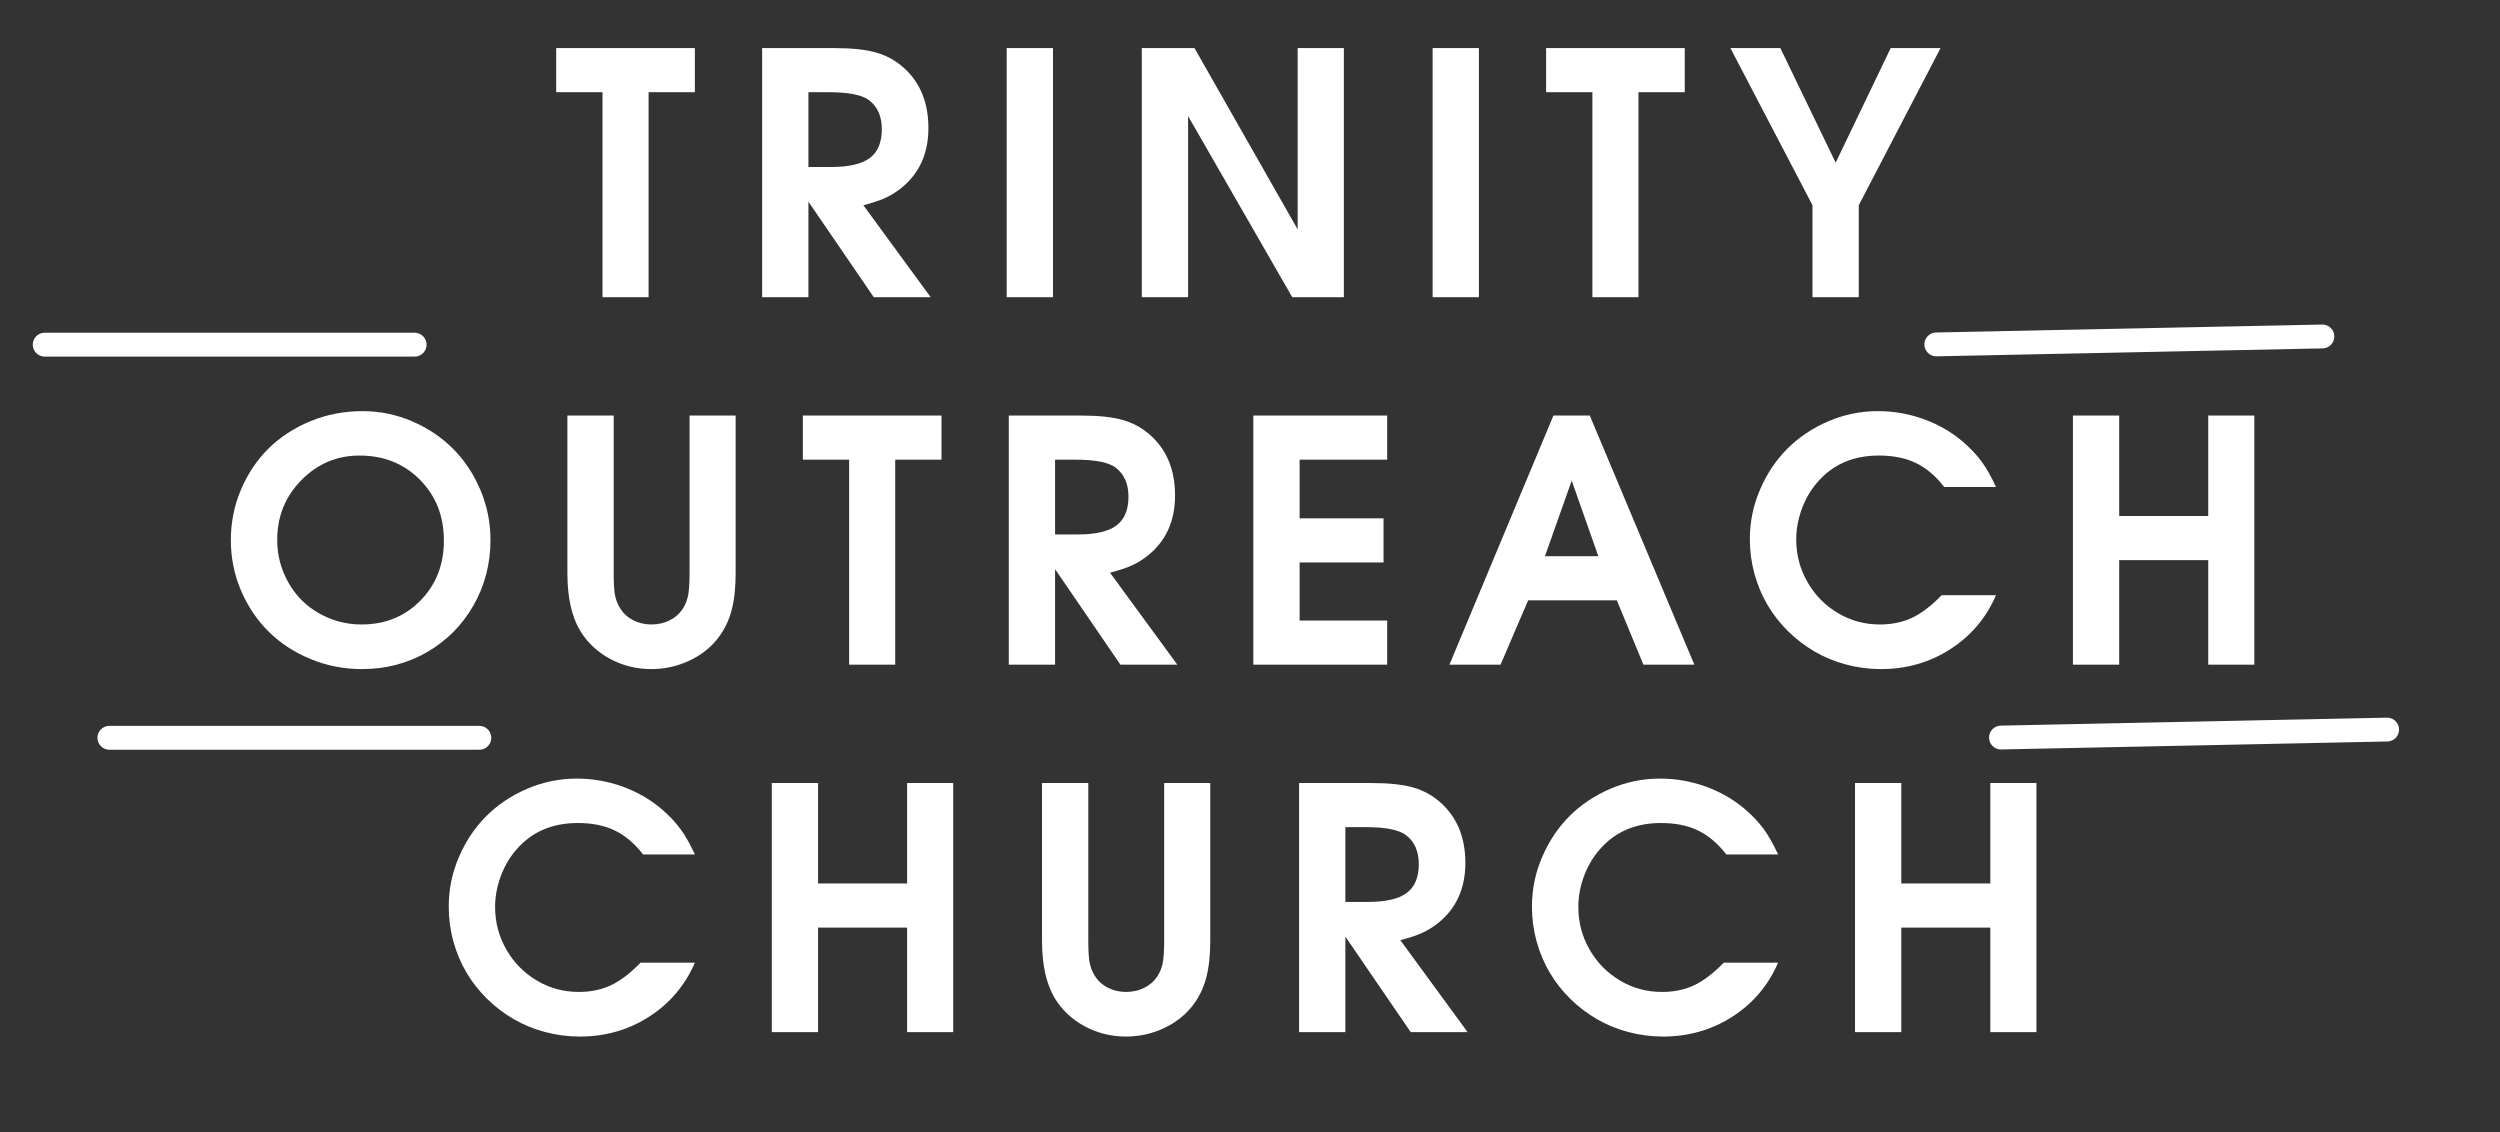 <svg xmlns="http://www.w3.org/2000/svg" xmlns:xlink="http://www.w3.org/1999/xlink" width="530" zoomAndPan="magnify" viewBox="0 0 397.5 180" height="240" preserveAspectRatio="xMidYMid meet" version="1.2"><rect x="0" y="0" width="397.5" height="180" fill="#333333" stroke="none"/><defs><clipPath id="ebd5bf4384"><path d="M 296 94 L 397 94 L 397 139 L 296 139 Z M 296 94 "/></clipPath></defs><g id="db34cdddfa"><g style="fill:#ffffff;fill-opacity:1;"><g transform="translate(88.078, 47.256)"><path style="stroke:none" d="M 7.719 0 C 7.719 0 7.719 -10.863 7.719 -32.594 C 7.719 -32.594 5.266 -32.594 0.359 -32.594 C 0.359 -32.594 0.359 -34.93 0.359 -39.609 C 0.359 -39.609 7.707 -39.609 22.406 -39.609 C 22.406 -39.609 22.406 -37.27 22.406 -32.594 C 22.406 -32.594 19.953 -32.594 15.047 -32.594 C 15.047 -32.594 15.047 -21.727 15.047 0 C 15.047 0 12.602 0 7.719 0 Z M 7.719 0 "/></g></g><g style="fill:#ffffff;fill-opacity:1;"><g transform="translate(117.384, 47.256)"><path style="stroke:none" d="M 3.797 0 C 3.797 0 3.797 -13.203 3.797 -39.609 C 3.797 -39.609 7.609 -39.609 15.234 -39.609 C 18.047 -39.609 20.27 -39.375 21.906 -38.906 C 23.551 -38.445 25.023 -37.633 26.328 -36.469 C 28.93 -34.125 30.234 -30.938 30.234 -26.906 C 30.234 -22.863 28.801 -19.688 25.938 -17.375 C 25.113 -16.719 24.27 -16.191 23.406 -15.797 C 22.551 -15.398 21.379 -15.008 19.891 -14.625 L 30.594 0 L 21.547 0 C 21.547 0 18.082 -5.062 11.156 -15.188 C 11.156 -15.188 11.156 -10.125 11.156 0 C 11.156 0 8.703 0 3.797 0 Z M 11.156 -20.703 C 11.156 -20.703 12.348 -20.703 14.734 -20.703 C 17.578 -20.703 19.633 -21.176 20.906 -22.125 C 22.188 -23.082 22.828 -24.609 22.828 -26.703 C 22.828 -28.742 22.156 -30.281 20.812 -31.312 C 19.707 -32.164 17.578 -32.594 14.422 -32.594 L 11.156 -32.594 C 11.156 -32.594 11.156 -28.629 11.156 -20.703 Z M 11.156 -20.703 "/></g></g><g style="fill:#ffffff;fill-opacity:1;"><g transform="translate(156.269, 47.256)"><path style="stroke:none" d="M 3.797 0 C 3.797 0 3.797 -13.203 3.797 -39.609 C 3.797 -39.609 6.25 -39.609 11.156 -39.609 C 11.156 -39.609 11.156 -26.406 11.156 0 C 11.156 0 8.703 0 3.797 0 Z M 3.797 0 "/></g></g><g style="fill:#ffffff;fill-opacity:1;"><g transform="translate(177.751, 47.256)"><path style="stroke:none" d="M 3.797 0 C 3.797 0 3.797 -13.203 3.797 -39.609 C 3.797 -39.609 6.586 -39.609 12.172 -39.609 C 12.172 -39.609 17.641 -30 28.578 -10.781 C 28.578 -10.781 28.578 -20.391 28.578 -39.609 C 28.578 -39.609 31.023 -39.609 35.922 -39.609 C 35.922 -39.609 35.922 -26.406 35.922 0 C 35.922 0 33.188 0 27.719 0 C 27.719 0 22.195 -9.598 11.156 -28.797 C 11.156 -28.797 11.156 -19.195 11.156 0 C 11.156 0 8.703 0 3.797 0 Z M 3.797 0 "/></g></g><g style="fill:#ffffff;fill-opacity:1;"><g transform="translate(223.989, 47.256)"><path style="stroke:none" d="M 3.797 0 C 3.797 0 3.797 -13.203 3.797 -39.609 C 3.797 -39.609 6.25 -39.609 11.156 -39.609 C 11.156 -39.609 11.156 -26.406 11.156 0 C 11.156 0 8.703 0 3.797 0 Z M 3.797 0 "/></g></g><g style="fill:#ffffff;fill-opacity:1;"><g transform="translate(245.471, 47.256)"><path style="stroke:none" d="M 7.719 0 C 7.719 0 7.719 -10.863 7.719 -32.594 C 7.719 -32.594 5.266 -32.594 0.359 -32.594 C 0.359 -32.594 0.359 -34.93 0.359 -39.609 C 0.359 -39.609 7.707 -39.609 22.406 -39.609 C 22.406 -39.609 22.406 -37.27 22.406 -32.594 C 22.406 -32.594 19.953 -32.594 15.047 -32.594 C 15.047 -32.594 15.047 -21.727 15.047 0 C 15.047 0 12.602 0 7.719 0 Z M 7.719 0 "/></g></g><g style="fill:#ffffff;fill-opacity:1;"><g transform="translate(274.778, 47.256)"><path style="stroke:none" d="M 13.406 0 C 13.406 0 13.406 -4.875 13.406 -14.625 C 13.406 -14.625 9.055 -22.953 0.359 -39.609 C 0.359 -39.609 3.004 -39.609 8.297 -39.609 C 8.297 -39.609 11.227 -33.535 17.094 -21.391 C 17.094 -21.391 20.008 -27.461 25.844 -39.609 C 25.844 -39.609 28.484 -39.609 33.766 -39.609 C 33.766 -39.609 29.43 -31.281 20.766 -14.625 C 20.766 -14.625 20.766 -9.75 20.766 0 C 20.766 0 18.312 0 13.406 0 Z M 13.406 0 "/></g></g><g style="fill:#ffffff;fill-opacity:1;"><g transform="translate(34.766, 105.682)"><path style="stroke:none" d="M 22.875 -40.312 C 25.633 -40.312 28.27 -39.77 30.781 -38.688 C 33.289 -37.602 35.453 -36.148 37.266 -34.328 C 39.086 -32.504 40.535 -30.328 41.609 -27.797 C 42.68 -25.266 43.219 -22.613 43.219 -19.844 C 43.219 -16.039 42.316 -12.566 40.516 -9.422 C 38.723 -6.285 36.266 -3.812 33.141 -2 C 30.016 -0.195 26.562 0.703 22.781 0.703 C 19.914 0.703 17.195 0.172 14.625 -0.891 C 12.051 -1.953 9.836 -3.395 7.984 -5.219 C 6.129 -7.039 4.656 -9.223 3.562 -11.766 C 2.477 -14.305 1.938 -16.984 1.938 -19.797 C 1.938 -22.641 2.477 -25.328 3.562 -27.859 C 4.645 -30.398 6.109 -32.578 7.953 -34.391 C 9.805 -36.211 12.023 -37.656 14.609 -38.719 C 17.203 -39.781 19.957 -40.312 22.875 -40.312 Z M 22.406 -33.25 C 18.789 -33.25 15.703 -31.941 13.141 -29.328 C 10.586 -26.723 9.312 -23.562 9.312 -19.844 C 9.312 -17.977 9.66 -16.211 10.359 -14.547 C 11.055 -12.891 12 -11.461 13.188 -10.266 C 14.375 -9.078 15.797 -8.133 17.453 -7.438 C 19.117 -6.738 20.875 -6.391 22.719 -6.391 C 26.469 -6.391 29.586 -7.656 32.078 -10.188 C 34.566 -12.719 35.812 -15.898 35.812 -19.734 C 35.812 -23.629 34.539 -26.852 32 -29.406 C 29.457 -31.969 26.258 -33.25 22.406 -33.25 Z M 22.406 -33.25 "/></g></g><g style="fill:#ffffff;fill-opacity:1;"><g transform="translate(86.42, 105.682)"><path style="stroke:none" d="M 3.797 -39.609 C 3.797 -39.609 6.25 -39.609 11.156 -39.609 C 11.156 -39.609 11.156 -31.25 11.156 -14.531 C 11.156 -13.039 11.219 -11.914 11.344 -11.156 C 11.477 -10.406 11.738 -9.707 12.125 -9.062 C 12.625 -8.219 13.316 -7.562 14.203 -7.094 C 15.098 -6.625 16.078 -6.391 17.141 -6.391 C 18.242 -6.391 19.242 -6.625 20.141 -7.094 C 21.035 -7.562 21.738 -8.219 22.25 -9.062 C 22.633 -9.707 22.891 -10.406 23.016 -11.156 C 23.148 -11.914 23.219 -13.039 23.219 -14.531 L 23.219 -39.609 L 30.547 -39.609 L 30.547 -14.531 C 30.547 -12.156 30.32 -10.16 29.875 -8.547 C 29.438 -6.93 28.719 -5.477 27.719 -4.188 C 26.52 -2.656 24.977 -1.457 23.094 -0.594 C 21.219 0.27 19.234 0.703 17.141 0.703 C 14.766 0.703 12.562 0.148 10.531 -0.953 C 8.5 -2.066 6.914 -3.57 5.781 -5.469 C 4.457 -7.719 3.797 -10.738 3.797 -14.531 Z M 3.797 -39.609 "/></g></g><g style="fill:#ffffff;fill-opacity:1;"><g transform="translate(127.293, 105.682)"><path style="stroke:none" d="M 7.719 0 C 7.719 0 7.719 -10.863 7.719 -32.594 C 7.719 -32.594 5.266 -32.594 0.359 -32.594 C 0.359 -32.594 0.359 -34.93 0.359 -39.609 C 0.359 -39.609 7.707 -39.609 22.406 -39.609 C 22.406 -39.609 22.406 -37.27 22.406 -32.594 C 22.406 -32.594 19.953 -32.594 15.047 -32.594 C 15.047 -32.594 15.047 -21.727 15.047 0 C 15.047 0 12.602 0 7.719 0 Z M 7.719 0 "/></g></g><g style="fill:#ffffff;fill-opacity:1;"><g transform="translate(156.6, 105.682)"><path style="stroke:none" d="M 3.797 0 C 3.797 0 3.797 -13.203 3.797 -39.609 C 3.797 -39.609 7.609 -39.609 15.234 -39.609 C 18.047 -39.609 20.27 -39.375 21.906 -38.906 C 23.551 -38.445 25.023 -37.633 26.328 -36.469 C 28.93 -34.125 30.234 -30.938 30.234 -26.906 C 30.234 -22.863 28.801 -19.688 25.938 -17.375 C 25.113 -16.719 24.27 -16.191 23.406 -15.797 C 22.551 -15.398 21.379 -15.008 19.891 -14.625 L 30.594 0 L 21.547 0 C 21.547 0 18.082 -5.062 11.156 -15.188 C 11.156 -15.188 11.156 -10.125 11.156 0 C 11.156 0 8.703 0 3.797 0 Z M 11.156 -20.703 C 11.156 -20.703 12.348 -20.703 14.734 -20.703 C 17.578 -20.703 19.633 -21.176 20.906 -22.125 C 22.188 -23.082 22.828 -24.609 22.828 -26.703 C 22.828 -28.742 22.156 -30.281 20.812 -31.312 C 19.707 -32.164 17.578 -32.594 14.422 -32.594 L 11.156 -32.594 C 11.156 -32.594 11.156 -28.629 11.156 -20.703 Z M 11.156 -20.703 "/></g></g><g style="fill:#ffffff;fill-opacity:1;"><g transform="translate(195.484, 105.682)"><path style="stroke:none" d="M 3.797 0 C 3.797 0 3.797 -13.203 3.797 -39.609 C 3.797 -39.609 10.891 -39.609 25.078 -39.609 C 25.078 -39.609 25.078 -37.27 25.078 -32.594 C 25.078 -32.594 20.438 -32.594 11.156 -32.594 C 11.156 -32.594 11.156 -29.484 11.156 -23.266 C 11.156 -23.266 15.602 -23.266 24.5 -23.266 C 24.5 -23.266 24.5 -20.926 24.5 -16.25 C 24.5 -16.25 20.051 -16.25 11.156 -16.25 C 11.156 -16.25 11.156 -13.172 11.156 -7.016 C 11.156 -7.016 15.797 -7.016 25.078 -7.016 C 25.078 -7.016 25.078 -4.676 25.078 0 C 25.078 0 17.984 0 3.797 0 Z M 3.797 0 "/></g></g><g style="fill:#ffffff;fill-opacity:1;"><g transform="translate(230.103, 105.682)"><path style="stroke:none" d="M 0.359 0 C 0.359 0 5.867 -13.203 16.891 -39.609 C 16.891 -39.609 18.816 -39.609 22.672 -39.609 C 22.672 -39.609 28.211 -26.406 39.297 0 C 39.297 0 36.598 0 31.203 0 C 31.203 0 29.789 -3.41 26.969 -10.234 C 26.969 -10.234 22.27 -10.234 12.875 -10.234 C 12.875 -10.234 11.41 -6.82 8.484 0 C 8.484 0 5.773 0 0.359 0 Z M 15.547 -17.25 C 15.547 -17.25 18.375 -17.25 24.031 -17.25 C 24.031 -17.25 22.617 -21.254 19.797 -29.266 C 19.797 -29.266 18.379 -25.258 15.547 -17.25 Z M 15.547 -17.25 "/></g></g><g style="fill:#ffffff;fill-opacity:1;"><g transform="translate(276.289, 105.682)"><path style="stroke:none" d="M 32.438 -11.047 C 32.438 -11.047 35.316 -11.047 41.078 -11.047 C 39.516 -7.43 37.086 -4.566 33.797 -2.453 C 30.516 -0.348 26.844 0.703 22.781 0.703 C 20.875 0.703 19.016 0.457 17.203 -0.031 C 15.398 -0.52 13.738 -1.207 12.219 -2.094 C 10.707 -2.977 9.305 -4.051 8.016 -5.312 C 6.734 -6.582 5.645 -7.973 4.75 -9.484 C 3.863 -10.992 3.172 -12.645 2.672 -14.438 C 2.18 -16.227 1.938 -18.066 1.938 -19.953 C 1.938 -22.703 2.477 -25.332 3.562 -27.844 C 4.645 -30.363 6.094 -32.531 7.906 -34.344 C 9.719 -36.156 11.879 -37.602 14.391 -38.688 C 16.91 -39.77 19.547 -40.312 22.297 -40.312 C 24.797 -40.312 27.203 -39.895 29.516 -39.062 C 31.828 -38.238 33.906 -37.051 35.75 -35.5 C 37.008 -34.414 38.02 -33.348 38.781 -32.297 C 39.551 -31.254 40.316 -29.906 41.078 -28.25 L 32.844 -28.25 C 31.5 -29.988 30.008 -31.254 28.375 -32.047 C 26.738 -32.848 24.766 -33.25 22.453 -33.25 C 18.316 -33.25 15.031 -31.801 12.594 -28.906 C 11.582 -27.727 10.781 -26.336 10.188 -24.734 C 9.602 -23.129 9.312 -21.516 9.312 -19.891 C 9.312 -17.461 9.906 -15.211 11.094 -13.141 C 12.281 -11.066 13.895 -9.422 15.938 -8.203 C 17.977 -6.992 20.203 -6.391 22.609 -6.391 C 24.516 -6.391 26.223 -6.742 27.734 -7.453 C 29.242 -8.172 30.812 -9.367 32.438 -11.047 Z M 32.438 -11.047 "/></g></g><g style="fill:#ffffff;fill-opacity:1;"><g transform="translate(325.797, 105.682)"><path style="stroke:none" d="M 3.797 0 C 3.797 0 3.797 -13.203 3.797 -39.609 C 3.797 -39.609 6.25 -39.609 11.156 -39.609 C 11.156 -39.609 11.156 -34.285 11.156 -23.641 C 11.156 -23.641 15.875 -23.641 25.312 -23.641 C 25.312 -23.641 25.312 -28.961 25.312 -39.609 C 25.312 -39.609 27.754 -39.609 32.641 -39.609 C 32.641 -39.609 32.641 -26.406 32.641 0 C 32.641 0 30.195 0 25.312 0 C 25.312 0 25.312 -5.539 25.312 -16.625 C 25.312 -16.625 20.594 -16.625 11.156 -16.625 C 11.156 -16.625 11.156 -11.082 11.156 0 C 11.156 0 8.703 0 3.797 0 Z M 3.797 0 "/></g></g><g style="fill:#ffffff;fill-opacity:1;"><g transform="translate(69.41, 164.109)"><path style="stroke:none" d="M 32.438 -11.047 C 32.438 -11.047 35.316 -11.047 41.078 -11.047 C 39.516 -7.43 37.086 -4.566 33.797 -2.453 C 30.516 -0.348 26.844 0.703 22.781 0.703 C 20.875 0.703 19.016 0.457 17.203 -0.031 C 15.398 -0.52 13.738 -1.207 12.219 -2.094 C 10.707 -2.977 9.305 -4.051 8.016 -5.312 C 6.734 -6.582 5.645 -7.973 4.75 -9.484 C 3.863 -10.992 3.172 -12.645 2.672 -14.438 C 2.18 -16.227 1.938 -18.066 1.938 -19.953 C 1.938 -22.703 2.477 -25.332 3.562 -27.844 C 4.645 -30.363 6.094 -32.531 7.906 -34.344 C 9.719 -36.156 11.879 -37.602 14.391 -38.688 C 16.91 -39.77 19.547 -40.312 22.297 -40.312 C 24.797 -40.312 27.203 -39.895 29.516 -39.062 C 31.828 -38.238 33.906 -37.051 35.75 -35.5 C 37.008 -34.414 38.02 -33.348 38.781 -32.297 C 39.551 -31.254 40.316 -29.906 41.078 -28.25 L 32.844 -28.25 C 31.5 -29.988 30.008 -31.254 28.375 -32.047 C 26.738 -32.848 24.766 -33.25 22.453 -33.25 C 18.316 -33.25 15.031 -31.801 12.594 -28.906 C 11.582 -27.727 10.781 -26.336 10.188 -24.734 C 9.602 -23.129 9.312 -21.516 9.312 -19.891 C 9.312 -17.461 9.906 -15.211 11.094 -13.141 C 12.281 -11.066 13.895 -9.422 15.938 -8.203 C 17.977 -6.992 20.203 -6.391 22.609 -6.391 C 24.516 -6.391 26.223 -6.742 27.734 -7.453 C 29.242 -8.172 30.812 -9.367 32.438 -11.047 Z M 32.438 -11.047 "/></g></g><g style="fill:#ffffff;fill-opacity:1;"><g transform="translate(118.918, 164.109)"><path style="stroke:none" d="M 3.797 0 C 3.797 0 3.797 -13.203 3.797 -39.609 C 3.797 -39.609 6.25 -39.609 11.156 -39.609 C 11.156 -39.609 11.156 -34.285 11.156 -23.641 C 11.156 -23.641 15.875 -23.641 25.312 -23.641 C 25.312 -23.641 25.312 -28.961 25.312 -39.609 C 25.312 -39.609 27.754 -39.609 32.641 -39.609 C 32.641 -39.609 32.641 -26.406 32.641 0 C 32.641 0 30.195 0 25.312 0 C 25.312 0 25.312 -5.539 25.312 -16.625 C 25.312 -16.625 20.594 -16.625 11.156 -16.625 C 11.156 -16.625 11.156 -11.082 11.156 0 C 11.156 0 8.703 0 3.797 0 Z M 3.797 0 "/></g></g><g style="fill:#ffffff;fill-opacity:1;"><g transform="translate(161.885, 164.109)"><path style="stroke:none" d="M 3.797 -39.609 C 3.797 -39.609 6.25 -39.609 11.156 -39.609 C 11.156 -39.609 11.156 -31.25 11.156 -14.531 C 11.156 -13.039 11.219 -11.914 11.344 -11.156 C 11.477 -10.406 11.738 -9.707 12.125 -9.062 C 12.625 -8.219 13.316 -7.562 14.203 -7.094 C 15.098 -6.625 16.078 -6.391 17.141 -6.391 C 18.242 -6.391 19.242 -6.625 20.141 -7.094 C 21.035 -7.562 21.738 -8.219 22.25 -9.062 C 22.633 -9.707 22.891 -10.406 23.016 -11.156 C 23.148 -11.914 23.219 -13.039 23.219 -14.531 L 23.219 -39.609 L 30.547 -39.609 L 30.547 -14.531 C 30.547 -12.156 30.32 -10.16 29.875 -8.547 C 29.438 -6.93 28.719 -5.477 27.719 -4.188 C 26.52 -2.656 24.977 -1.457 23.094 -0.594 C 21.219 0.27 19.234 0.703 17.141 0.703 C 14.766 0.703 12.562 0.148 10.531 -0.953 C 8.5 -2.066 6.914 -3.57 5.781 -5.469 C 4.457 -7.719 3.797 -10.738 3.797 -14.531 Z M 3.797 -39.609 "/></g></g><g style="fill:#ffffff;fill-opacity:1;"><g transform="translate(202.758, 164.109)"><path style="stroke:none" d="M 3.797 0 C 3.797 0 3.797 -13.203 3.797 -39.609 C 3.797 -39.609 7.609 -39.609 15.234 -39.609 C 18.047 -39.609 20.27 -39.375 21.906 -38.906 C 23.551 -38.445 25.023 -37.633 26.328 -36.469 C 28.93 -34.125 30.234 -30.938 30.234 -26.906 C 30.234 -22.863 28.801 -19.688 25.938 -17.375 C 25.113 -16.719 24.27 -16.191 23.406 -15.797 C 22.551 -15.398 21.379 -15.008 19.891 -14.625 L 30.594 0 L 21.547 0 C 21.547 0 18.082 -5.062 11.156 -15.188 C 11.156 -15.188 11.156 -10.125 11.156 0 C 11.156 0 8.703 0 3.797 0 Z M 11.156 -20.703 C 11.156 -20.703 12.348 -20.703 14.734 -20.703 C 17.578 -20.703 19.633 -21.176 20.906 -22.125 C 22.188 -23.082 22.828 -24.609 22.828 -26.703 C 22.828 -28.742 22.156 -30.281 20.812 -31.312 C 19.707 -32.164 17.578 -32.594 14.422 -32.594 L 11.156 -32.594 C 11.156 -32.594 11.156 -28.629 11.156 -20.703 Z M 11.156 -20.703 "/></g></g><g style="fill:#ffffff;fill-opacity:1;"><g transform="translate(241.642, 164.109)"><path style="stroke:none" d="M 32.438 -11.047 C 32.438 -11.047 35.316 -11.047 41.078 -11.047 C 39.516 -7.43 37.086 -4.566 33.797 -2.453 C 30.516 -0.348 26.844 0.703 22.781 0.703 C 20.875 0.703 19.016 0.457 17.203 -0.031 C 15.398 -0.52 13.738 -1.207 12.219 -2.094 C 10.707 -2.977 9.305 -4.051 8.016 -5.312 C 6.734 -6.582 5.645 -7.973 4.75 -9.484 C 3.863 -10.992 3.172 -12.645 2.672 -14.438 C 2.18 -16.227 1.938 -18.066 1.938 -19.953 C 1.938 -22.703 2.477 -25.332 3.562 -27.844 C 4.645 -30.363 6.094 -32.531 7.906 -34.344 C 9.719 -36.156 11.879 -37.602 14.391 -38.688 C 16.91 -39.77 19.547 -40.312 22.297 -40.312 C 24.797 -40.312 27.203 -39.895 29.516 -39.062 C 31.828 -38.238 33.906 -37.051 35.75 -35.5 C 37.008 -34.414 38.02 -33.348 38.781 -32.297 C 39.551 -31.254 40.316 -29.906 41.078 -28.25 L 32.844 -28.25 C 31.5 -29.988 30.008 -31.254 28.375 -32.047 C 26.738 -32.848 24.766 -33.25 22.453 -33.25 C 18.316 -33.25 15.031 -31.801 12.594 -28.906 C 11.582 -27.727 10.781 -26.336 10.188 -24.734 C 9.602 -23.129 9.312 -21.516 9.312 -19.891 C 9.312 -17.461 9.906 -15.211 11.094 -13.141 C 12.281 -11.066 13.895 -9.422 15.938 -8.203 C 17.977 -6.992 20.203 -6.391 22.609 -6.391 C 24.516 -6.391 26.223 -6.742 27.734 -7.453 C 29.242 -8.172 30.812 -9.367 32.438 -11.047 Z M 32.438 -11.047 "/></g></g><g style="fill:#ffffff;fill-opacity:1;"><g transform="translate(291.151, 164.109)"><path style="stroke:none" d="M 3.797 0 C 3.797 0 3.797 -13.203 3.797 -39.609 C 3.797 -39.609 6.25 -39.609 11.156 -39.609 C 11.156 -39.609 11.156 -34.285 11.156 -23.641 C 11.156 -23.641 15.875 -23.641 25.312 -23.641 C 25.312 -23.641 25.312 -28.961 25.312 -39.609 C 25.312 -39.609 27.754 -39.609 32.641 -39.609 C 32.641 -39.609 32.641 -26.406 32.641 0 C 32.641 0 30.195 0 25.312 0 C 25.312 0 25.312 -5.539 25.312 -16.625 C 25.312 -16.625 20.594 -16.625 11.156 -16.625 C 11.156 -16.625 11.156 -11.082 11.156 0 C 11.156 0 8.703 0 3.797 0 Z M 3.797 0 "/></g></g><g clip-rule="nonzero" clip-path="url(#ebd5bf4384)"><path style="fill:none;stroke-width:3;stroke-linecap:round;stroke-linejoin:miter;stroke:#ffffff;stroke-opacity:1;stroke-miterlimit:4;" d="M 1.5 1.5 L 50.106 1.499 " transform="matrix(1.263,-0.026,0.026,1.263,316.226,115.412)"/></g><path style="fill:none;stroke-width:3;stroke-linecap:round;stroke-linejoin:miter;stroke:#ffffff;stroke-opacity:1;stroke-miterlimit:4;" d="M 1.5 1.501 L 48.034 1.501 " transform="matrix(1.264,0,0,1.264,15.498,115.412)"/><path style="fill:none;stroke-width:3;stroke-linecap:round;stroke-linejoin:miter;stroke:#ffffff;stroke-opacity:1;stroke-miterlimit:4;" d="M 1.501 1.499 L 50.103 1.5 " transform="matrix(1.263,-0.026,0.026,1.263,305.941,52.906)"/><path style="fill:none;stroke-width:3;stroke-linecap:round;stroke-linejoin:miter;stroke:#ffffff;stroke-opacity:1;stroke-miterlimit:4;" d="M 1.501 1.499 L 48.034 1.499 " transform="matrix(1.264,0,0,1.264,5.213,52.906)"/></g></svg>